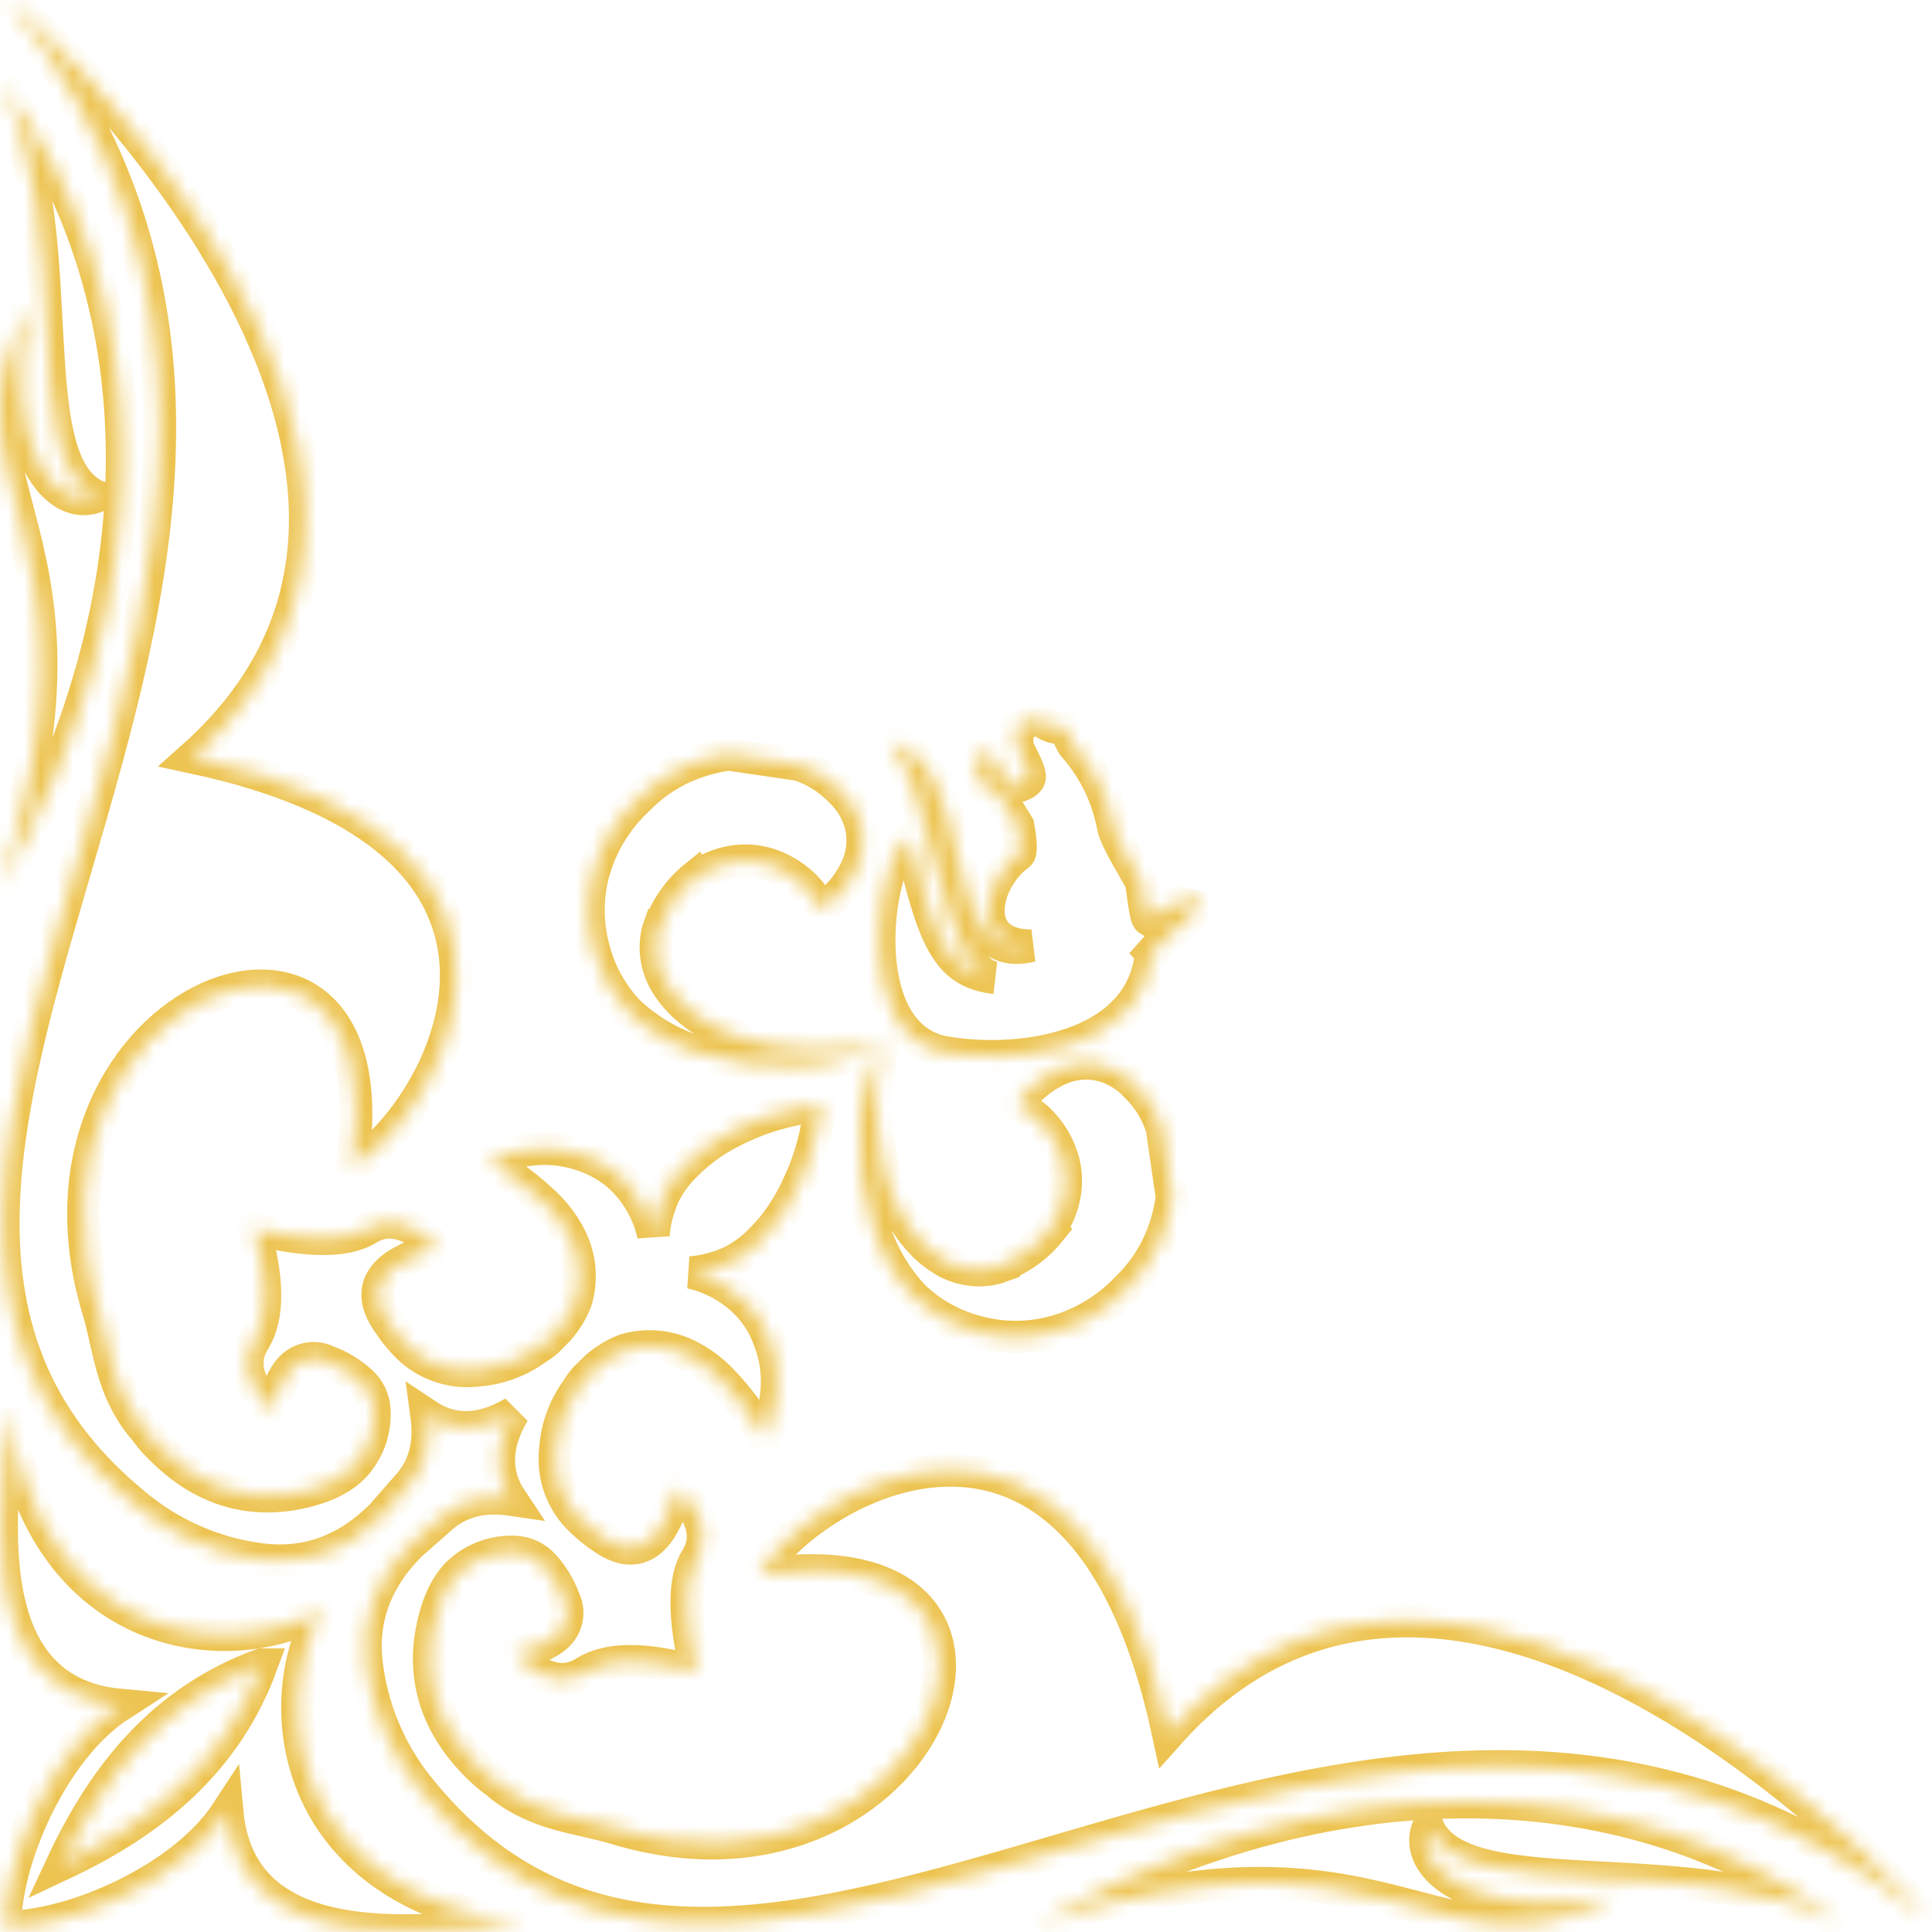 <?xml version="1.0" encoding="UTF-8"?> <svg xmlns="http://www.w3.org/2000/svg" width="119" height="119" viewBox="0 0 119 119" fill="none"> <mask id="path-1-inside-1_152_1734" fill="white"> <path fill-rule="evenodd" clip-rule="evenodd" d="M50.634 68.002L49.106 68.306C47.927 68.526 46.782 68.895 45.695 69.403C45.053 69.688 44.436 70.026 43.851 70.416C43.242 70.831 42.676 71.306 42.162 71.834C41.623 72.367 41.18 72.99 40.854 73.675C40.521 74.432 40.315 75.239 40.246 76.064C39.965 74.807 39.342 73.652 38.448 72.725C37.868 72.139 37.178 71.673 36.417 71.353C34.425 70.509 32.315 70.543 30.086 71.539C31.37 72.265 32.557 73.15 33.619 74.173C34.196 74.725 34.68 75.367 35.054 76.072C35.387 76.686 35.596 77.36 35.668 78.054C35.74 78.749 35.675 79.451 35.476 80.12C35.181 80.889 34.725 81.586 34.138 82.163L33.716 82.585C33.499 82.775 33.266 82.944 33.02 83.092C31.947 83.865 30.679 84.321 29.36 84.409C28.545 84.502 27.72 84.401 26.951 84.115C26.183 83.829 25.492 83.366 24.936 82.763C24.564 82.372 24.228 81.948 23.932 81.496C23.048 80.247 23.033 79.199 23.885 78.352C24.463 77.773 25.489 77.275 26.958 76.866C25.38 75.287 23.94 74.891 22.64 75.697C21.34 76.503 19.023 76.507 15.65 75.697C16.541 78.82 16.549 81.108 15.675 82.543C14.831 83.852 15.186 85.295 16.781 86.895C17.063 85.626 17.448 84.742 17.938 84.244C18.224 83.948 18.597 83.752 19.003 83.685C19.409 83.617 19.825 83.682 20.192 83.869C20.957 84.15 21.659 84.58 22.256 85.135C22.734 85.571 23.022 86.177 23.058 86.823C23.097 87.471 23.003 88.119 22.781 88.728C22.558 89.338 22.213 89.895 21.766 90.365C20.922 91.209 19.622 91.772 17.866 92.053C14.892 92.498 12.238 91.551 9.905 89.213C9.613 88.931 9.342 88.627 9.095 88.305C8.966 88.12 8.825 87.944 8.673 87.777C6.82 85.426 6.735 82.957 6.051 80.69C0.167 61.21 24.725 51.886 21.669 71.826C26.502 69.293 37.236 52.076 11.864 46.647C32.446 28.332 0.661 -0.151 0.505 0.001C28.237 34.495 -17.093 71.649 8.2 92.564C10.39 94.436 13.071 95.64 15.924 96.034C18.778 96.436 21.298 95.548 23.484 93.37L25.24 91.369C26.186 90.247 26.506 88.837 26.274 87.148C27.874 88.216 29.651 88.174 31.635 87.005C30.466 88.98 30.424 90.77 31.491 92.366C29.803 92.117 28.385 92.454 27.27 93.4L25.274 95.16C23.09 97.344 22.202 99.864 22.61 102.72C23.002 105.57 24.202 108.249 26.067 110.44C46.987 135.766 84.141 90.407 118.635 118.139C118.791 117.983 90.299 86.194 71.963 106.797C66.535 81.429 49.325 92.163 46.789 96.992C66.708 93.953 57.383 118.519 37.903 112.61C35.637 111.926 33.172 111.837 30.816 109.984C30.652 109.83 30.475 109.689 30.289 109.562C29.968 109.313 29.665 109.042 29.381 108.752C27.047 106.413 26.101 103.767 26.54 100.787C26.822 99.031 27.384 97.731 28.229 96.886C28.699 96.441 29.256 96.096 29.866 95.874C30.475 95.651 31.123 95.557 31.77 95.595C32.416 95.633 33.021 95.92 33.459 96.397C34.013 96.995 34.443 97.696 34.725 98.461C34.913 98.827 34.978 99.244 34.911 99.65C34.843 100.056 34.646 100.43 34.349 100.715C33.851 101.213 32.969 101.598 31.703 101.871C33.298 103.467 34.742 103.838 36.05 102.982C37.488 102.104 39.77 102.104 42.897 102.982C42.095 99.605 42.095 97.275 42.897 95.992C43.699 94.708 43.308 93.269 41.723 91.673C41.301 93.142 40.816 94.172 40.238 94.746C39.393 95.591 38.346 95.591 37.093 94.7C36.649 94.403 36.232 94.067 35.848 93.695C35.245 93.14 34.782 92.451 34.496 91.683C34.211 90.915 34.111 90.09 34.206 89.276C34.29 87.956 34.747 86.687 35.523 85.616C35.669 85.368 35.837 85.133 36.025 84.915L36.447 84.493C37.026 83.905 37.724 83.447 38.494 83.151C39.163 82.952 39.864 82.887 40.558 82.959C41.252 83.031 41.925 83.24 42.538 83.573C43.245 83.947 43.888 84.432 44.442 85.008C45.462 86.072 46.346 87.259 47.072 88.541C48.068 86.325 48.123 84.215 47.257 82.21C46.943 81.447 46.476 80.756 45.885 80.179C44.96 79.283 43.804 78.66 42.547 78.381C43.371 78.312 44.179 78.105 44.936 77.769C45.621 77.444 46.244 77.001 46.776 76.461C47.309 75.942 47.786 75.369 48.199 74.751C48.587 74.167 48.925 73.549 49.207 72.907C49.715 71.82 50.085 70.674 50.309 69.496L50.613 67.972L50.634 68.002ZM70.895 58.715C72.9 56.444 73.85 56.58 73.955 55.026C73.719 55.664 71.879 55.41 70.747 56.643C70.553 56.525 70.443 55.305 70.304 54.401C70.266 54.14 68.704 51.784 68.561 50.894C68.213 49.06 67.377 47.355 66.142 45.955C65.855 45.617 65.648 44.773 65.598 44.782C64.412 45.043 64.12 43.992 63.525 44.36C62.217 45.149 62.656 44.127 62.656 45.888C62.656 46.183 63.445 47.331 63.42 47.863C63.42 48.18 62.833 48.446 62.575 48.446C61.596 48.446 60.44 44.178 60.44 46.846C60.44 47.124 59.798 47.69 60.465 48.349C60.553 48.433 61.166 48.349 61.537 48.948C61.908 49.547 62.318 50.214 62.71 50.856C62.85 51.624 62.951 52.498 62.753 52.641C60.587 54.216 59.667 58.251 63.529 58.251C57.548 59.749 60.44 46.854 54.665 45.689C57.481 48.011 57.861 59.834 61.305 60.231C58.283 59.885 57.506 57.842 56.037 51.594C54.087 52.464 52.318 63.456 57.979 64.777C62.554 65.659 70.317 64.692 70.903 58.724L70.895 58.715ZM0.015 54.579C10.201 36.736 9.838 17.982 0.015 5.032C4.747 13.993 0.944 28.332 5.967 30.574C3.206 31.667 0.108 27.003 1.746 18.894C-4.121 29.894 7.296 32.722 0.024 54.587L0.015 54.579ZM63.951 118.507C81.794 108.321 100.548 108.68 113.498 118.507C104.537 113.771 90.198 117.574 87.957 112.555C86.863 115.311 91.528 118.414 99.636 116.776C88.632 122.652 85.804 111.229 63.951 118.507ZM0.323 118.688C4.452 118.718 11.298 115.733 13.991 111.601C14.89 121.411 28.115 118.507 32.285 118.507C18.14 116.746 16.405 105.295 19.816 99.195C13.717 102.606 2.265 100.884 0.505 86.722C0.505 90.892 -2.403 104.117 7.406 105.02C3.244 107.701 0.277 114.556 0.311 118.688L0.323 118.688ZM16.119 102.53C13.924 108.528 9.403 112.205 3.827 114.822C6.431 109.241 10.104 104.725 16.106 102.53L16.119 102.53ZM54.433 64.215C53.911 66.543 53.861 68.951 54.285 71.298C54.707 73.565 55.59 75.372 56.923 76.701C57.277 77.049 57.669 77.355 58.093 77.613C58.59 77.913 59.143 78.11 59.718 78.191C60.377 78.292 61.05 78.225 61.676 77.997C61.674 77.987 61.674 77.977 61.676 77.968C62.85 77.533 63.884 76.789 64.669 75.815C64.655 75.803 64.639 75.793 64.623 75.785C65.141 75.087 65.476 74.27 65.598 73.409C65.713 72.607 65.623 71.79 65.336 71.032C65.051 70.278 64.606 69.594 64.032 69.027C63.63 68.63 63.157 68.311 62.639 68.086C62.865 67.736 63.125 67.41 63.415 67.111C63.96 66.566 64.603 66.129 65.311 65.824C66.034 65.513 66.832 65.42 67.607 65.558C68.522 65.742 69.355 66.214 69.983 66.904C70.784 67.683 71.359 68.665 71.646 69.745L71.608 69.745L72.191 73.78C72.193 73.8 72.193 73.82 72.191 73.839L72.191 73.915L72.166 73.915C72.024 74.823 71.765 75.709 71.393 76.549C70.915 77.599 70.242 78.549 69.409 79.348C68.143 80.684 66.525 81.634 64.741 82.087C63.169 82.476 61.522 82.437 59.971 81.973C58.586 81.585 57.319 80.86 56.282 79.863C55.093 78.601 54.225 77.072 53.749 75.405C53.147 73.515 52.885 71.533 52.977 69.551C53.033 67.685 53.523 65.859 54.408 64.215C52.08 64.738 49.671 64.787 47.325 64.359C45.054 63.937 43.251 63.057 41.917 61.721C41.571 61.367 41.265 60.974 41.006 60.552C40.714 60.057 40.522 59.511 40.44 58.943C40.342 58.285 40.409 57.612 40.634 56.985L40.664 56.985C41.1 55.81 41.846 54.775 42.821 53.988L42.846 54.034C43.547 53.517 44.365 53.182 45.227 53.059C46.028 52.944 46.846 53.034 47.603 53.321C48.356 53.609 49.039 54.054 49.608 54.625C50.003 55.03 50.321 55.504 50.545 56.022C50.896 55.796 51.223 55.534 51.52 55.242C52.066 54.698 52.505 54.057 52.812 53.35C53.12 52.625 53.211 51.826 53.074 51.05C52.891 50.136 52.42 49.305 51.731 48.678C50.953 47.876 49.971 47.301 48.891 47.015C48.893 47.027 48.893 47.04 48.891 47.053L44.86 46.466L44.8 46.466L44.725 46.466L44.725 46.487C43.816 46.628 42.93 46.889 42.091 47.264C41.042 47.743 40.093 48.414 39.292 49.243C37.946 50.494 36.983 52.102 36.515 53.878C36.126 55.45 36.164 57.096 36.624 58.648C37.013 60.033 37.738 61.3 38.735 62.337C39.997 63.525 41.526 64.394 43.192 64.87C45.083 65.464 47.064 65.716 49.043 65.613C50.92 65.573 52.761 65.094 54.42 64.215L54.433 64.215Z"></path> </mask> <path fill-rule="evenodd" clip-rule="evenodd" d="M50.634 68.002L49.106 68.306C47.927 68.526 46.782 68.895 45.695 69.403C45.053 69.688 44.436 70.026 43.851 70.416C43.242 70.831 42.676 71.306 42.162 71.834C41.623 72.367 41.18 72.99 40.854 73.675C40.521 74.432 40.315 75.239 40.246 76.064C39.965 74.807 39.342 73.652 38.448 72.725C37.868 72.139 37.178 71.673 36.417 71.353C34.425 70.509 32.315 70.543 30.086 71.539C31.37 72.265 32.557 73.15 33.619 74.173C34.196 74.725 34.68 75.367 35.054 76.072C35.387 76.686 35.596 77.36 35.668 78.054C35.74 78.749 35.675 79.451 35.476 80.12C35.181 80.889 34.725 81.586 34.138 82.163L33.716 82.585C33.499 82.775 33.266 82.944 33.02 83.092C31.947 83.865 30.679 84.321 29.36 84.409C28.545 84.502 27.72 84.401 26.951 84.115C26.183 83.829 25.492 83.366 24.936 82.763C24.564 82.372 24.228 81.948 23.932 81.496C23.048 80.247 23.033 79.199 23.885 78.352C24.463 77.773 25.489 77.275 26.958 76.866C25.38 75.287 23.94 74.891 22.64 75.697C21.34 76.503 19.023 76.507 15.65 75.697C16.541 78.82 16.549 81.108 15.675 82.543C14.831 83.852 15.186 85.295 16.781 86.895C17.063 85.626 17.448 84.742 17.938 84.244C18.224 83.948 18.597 83.752 19.003 83.685C19.409 83.617 19.825 83.682 20.192 83.869C20.957 84.15 21.659 84.58 22.256 85.135C22.734 85.571 23.022 86.177 23.058 86.823C23.097 87.471 23.003 88.119 22.781 88.728C22.558 89.338 22.213 89.895 21.766 90.365C20.922 91.209 19.622 91.772 17.866 92.053C14.892 92.498 12.238 91.551 9.905 89.213C9.613 88.931 9.342 88.627 9.095 88.305C8.966 88.12 8.825 87.944 8.673 87.777C6.82 85.426 6.735 82.957 6.051 80.69C0.167 61.21 24.725 51.886 21.669 71.826C26.502 69.293 37.236 52.076 11.864 46.647C32.446 28.332 0.661 -0.151 0.505 0.001C28.237 34.495 -17.093 71.649 8.2 92.564C10.39 94.436 13.071 95.64 15.924 96.034C18.778 96.436 21.298 95.548 23.484 93.37L25.24 91.369C26.186 90.247 26.506 88.837 26.274 87.148C27.874 88.216 29.651 88.174 31.635 87.005C30.466 88.98 30.424 90.77 31.491 92.366C29.803 92.117 28.385 92.454 27.27 93.4L25.274 95.16C23.09 97.344 22.202 99.864 22.61 102.72C23.002 105.57 24.202 108.249 26.067 110.44C46.987 135.766 84.141 90.407 118.635 118.139C118.791 117.983 90.299 86.194 71.963 106.797C66.535 81.429 49.325 92.163 46.789 96.992C66.708 93.953 57.383 118.519 37.903 112.61C35.637 111.926 33.172 111.837 30.816 109.984C30.652 109.83 30.475 109.689 30.289 109.562C29.968 109.313 29.665 109.042 29.381 108.752C27.047 106.413 26.101 103.767 26.54 100.787C26.822 99.031 27.384 97.731 28.229 96.886C28.699 96.441 29.256 96.096 29.866 95.874C30.475 95.651 31.123 95.557 31.77 95.595C32.416 95.633 33.021 95.92 33.459 96.397C34.013 96.995 34.443 97.696 34.725 98.461C34.913 98.827 34.978 99.244 34.911 99.65C34.843 100.056 34.646 100.43 34.349 100.715C33.851 101.213 32.969 101.598 31.703 101.871C33.298 103.467 34.742 103.838 36.05 102.982C37.488 102.104 39.77 102.104 42.897 102.982C42.095 99.605 42.095 97.275 42.897 95.992C43.699 94.708 43.308 93.269 41.723 91.673C41.301 93.142 40.816 94.172 40.238 94.746C39.393 95.591 38.346 95.591 37.093 94.7C36.649 94.403 36.232 94.067 35.848 93.695C35.245 93.14 34.782 92.451 34.496 91.683C34.211 90.915 34.111 90.09 34.206 89.276C34.29 87.956 34.747 86.687 35.523 85.616C35.669 85.368 35.837 85.133 36.025 84.915L36.447 84.493C37.026 83.905 37.724 83.447 38.494 83.151C39.163 82.952 39.864 82.887 40.558 82.959C41.252 83.031 41.925 83.24 42.538 83.573C43.245 83.947 43.888 84.432 44.442 85.008C45.462 86.072 46.346 87.259 47.072 88.541C48.068 86.325 48.123 84.215 47.257 82.21C46.943 81.447 46.476 80.756 45.885 80.179C44.96 79.283 43.804 78.66 42.547 78.381C43.371 78.312 44.179 78.105 44.936 77.769C45.621 77.444 46.244 77.001 46.776 76.461C47.309 75.942 47.786 75.369 48.199 74.751C48.587 74.167 48.925 73.549 49.207 72.907C49.715 71.82 50.085 70.674 50.309 69.496L50.613 67.972L50.634 68.002ZM70.895 58.715C72.9 56.444 73.85 56.58 73.955 55.026C73.719 55.664 71.879 55.41 70.747 56.643C70.553 56.525 70.443 55.305 70.304 54.401C70.266 54.14 68.704 51.784 68.561 50.894C68.213 49.06 67.377 47.355 66.142 45.955C65.855 45.617 65.648 44.773 65.598 44.782C64.412 45.043 64.12 43.992 63.525 44.36C62.217 45.149 62.656 44.127 62.656 45.888C62.656 46.183 63.445 47.331 63.42 47.863C63.42 48.18 62.833 48.446 62.575 48.446C61.596 48.446 60.44 44.178 60.44 46.846C60.44 47.124 59.798 47.69 60.465 48.349C60.553 48.433 61.166 48.349 61.537 48.948C61.908 49.547 62.318 50.214 62.71 50.856C62.85 51.624 62.951 52.498 62.753 52.641C60.587 54.216 59.667 58.251 63.529 58.251C57.548 59.749 60.44 46.854 54.665 45.689C57.481 48.011 57.861 59.834 61.305 60.231C58.283 59.885 57.506 57.842 56.037 51.594C54.087 52.464 52.318 63.456 57.979 64.777C62.554 65.659 70.317 64.692 70.903 58.724L70.895 58.715ZM0.015 54.579C10.201 36.736 9.838 17.982 0.015 5.032C4.747 13.993 0.944 28.332 5.967 30.574C3.206 31.667 0.108 27.003 1.746 18.894C-4.121 29.894 7.296 32.722 0.024 54.587L0.015 54.579ZM63.951 118.507C81.794 108.321 100.548 108.68 113.498 118.507C104.537 113.771 90.198 117.574 87.957 112.555C86.863 115.311 91.528 118.414 99.636 116.776C88.632 122.652 85.804 111.229 63.951 118.507ZM0.323 118.688C4.452 118.718 11.298 115.733 13.991 111.601C14.89 121.411 28.115 118.507 32.285 118.507C18.14 116.746 16.405 105.295 19.816 99.195C13.717 102.606 2.265 100.884 0.505 86.722C0.505 90.892 -2.403 104.117 7.406 105.02C3.244 107.701 0.277 114.556 0.311 118.688L0.323 118.688ZM16.119 102.53C13.924 108.528 9.403 112.205 3.827 114.822C6.431 109.241 10.104 104.725 16.106 102.53L16.119 102.53ZM54.433 64.215C53.911 66.543 53.861 68.951 54.285 71.298C54.707 73.565 55.59 75.372 56.923 76.701C57.277 77.049 57.669 77.355 58.093 77.613C58.59 77.913 59.143 78.11 59.718 78.191C60.377 78.292 61.05 78.225 61.676 77.997C61.674 77.987 61.674 77.977 61.676 77.968C62.85 77.533 63.884 76.789 64.669 75.815C64.655 75.803 64.639 75.793 64.623 75.785C65.141 75.087 65.476 74.27 65.598 73.409C65.713 72.607 65.623 71.79 65.336 71.032C65.051 70.278 64.606 69.594 64.032 69.027C63.63 68.63 63.157 68.311 62.639 68.086C62.865 67.736 63.125 67.41 63.415 67.111C63.96 66.566 64.603 66.129 65.311 65.824C66.034 65.513 66.832 65.42 67.607 65.558C68.522 65.742 69.355 66.214 69.983 66.904C70.784 67.683 71.359 68.665 71.646 69.745L71.608 69.745L72.191 73.78C72.193 73.8 72.193 73.82 72.191 73.839L72.191 73.915L72.166 73.915C72.024 74.823 71.765 75.709 71.393 76.549C70.915 77.599 70.242 78.549 69.409 79.348C68.143 80.684 66.525 81.634 64.741 82.087C63.169 82.476 61.522 82.437 59.971 81.973C58.586 81.585 57.319 80.86 56.282 79.863C55.093 78.601 54.225 77.072 53.749 75.405C53.147 73.515 52.885 71.533 52.977 69.551C53.033 67.685 53.523 65.859 54.408 64.215C52.08 64.738 49.671 64.787 47.325 64.359C45.054 63.937 43.251 63.057 41.917 61.721C41.571 61.367 41.265 60.974 41.006 60.552C40.714 60.057 40.522 59.511 40.44 58.943C40.342 58.285 40.409 57.612 40.634 56.985L40.664 56.985C41.1 55.81 41.846 54.775 42.821 53.988L42.846 54.034C43.547 53.517 44.365 53.182 45.227 53.059C46.028 52.944 46.846 53.034 47.603 53.321C48.356 53.609 49.039 54.054 49.608 54.625C50.003 55.03 50.321 55.504 50.545 56.022C50.896 55.796 51.223 55.534 51.52 55.242C52.066 54.698 52.505 54.057 52.812 53.35C53.12 52.625 53.211 51.826 53.074 51.05C52.891 50.136 52.42 49.305 51.731 48.678C50.953 47.876 49.971 47.301 48.891 47.015C48.893 47.027 48.893 47.04 48.891 47.053L44.86 46.466L44.8 46.466L44.725 46.466L44.725 46.487C43.816 46.628 42.93 46.889 42.091 47.264C41.042 47.743 40.093 48.414 39.292 49.243C37.946 50.494 36.983 52.102 36.515 53.878C36.126 55.45 36.164 57.096 36.624 58.648C37.013 60.033 37.738 61.3 38.735 62.337C39.997 63.525 41.526 64.394 43.192 64.87C45.083 65.464 47.064 65.716 49.043 65.613C50.92 65.573 52.761 65.094 54.42 64.215L54.433 64.215Z" stroke="#E6AB09" stroke-opacity="0.7" stroke-width="2" mask="url(#path-1-inside-1_152_1734)"></path> </svg> 